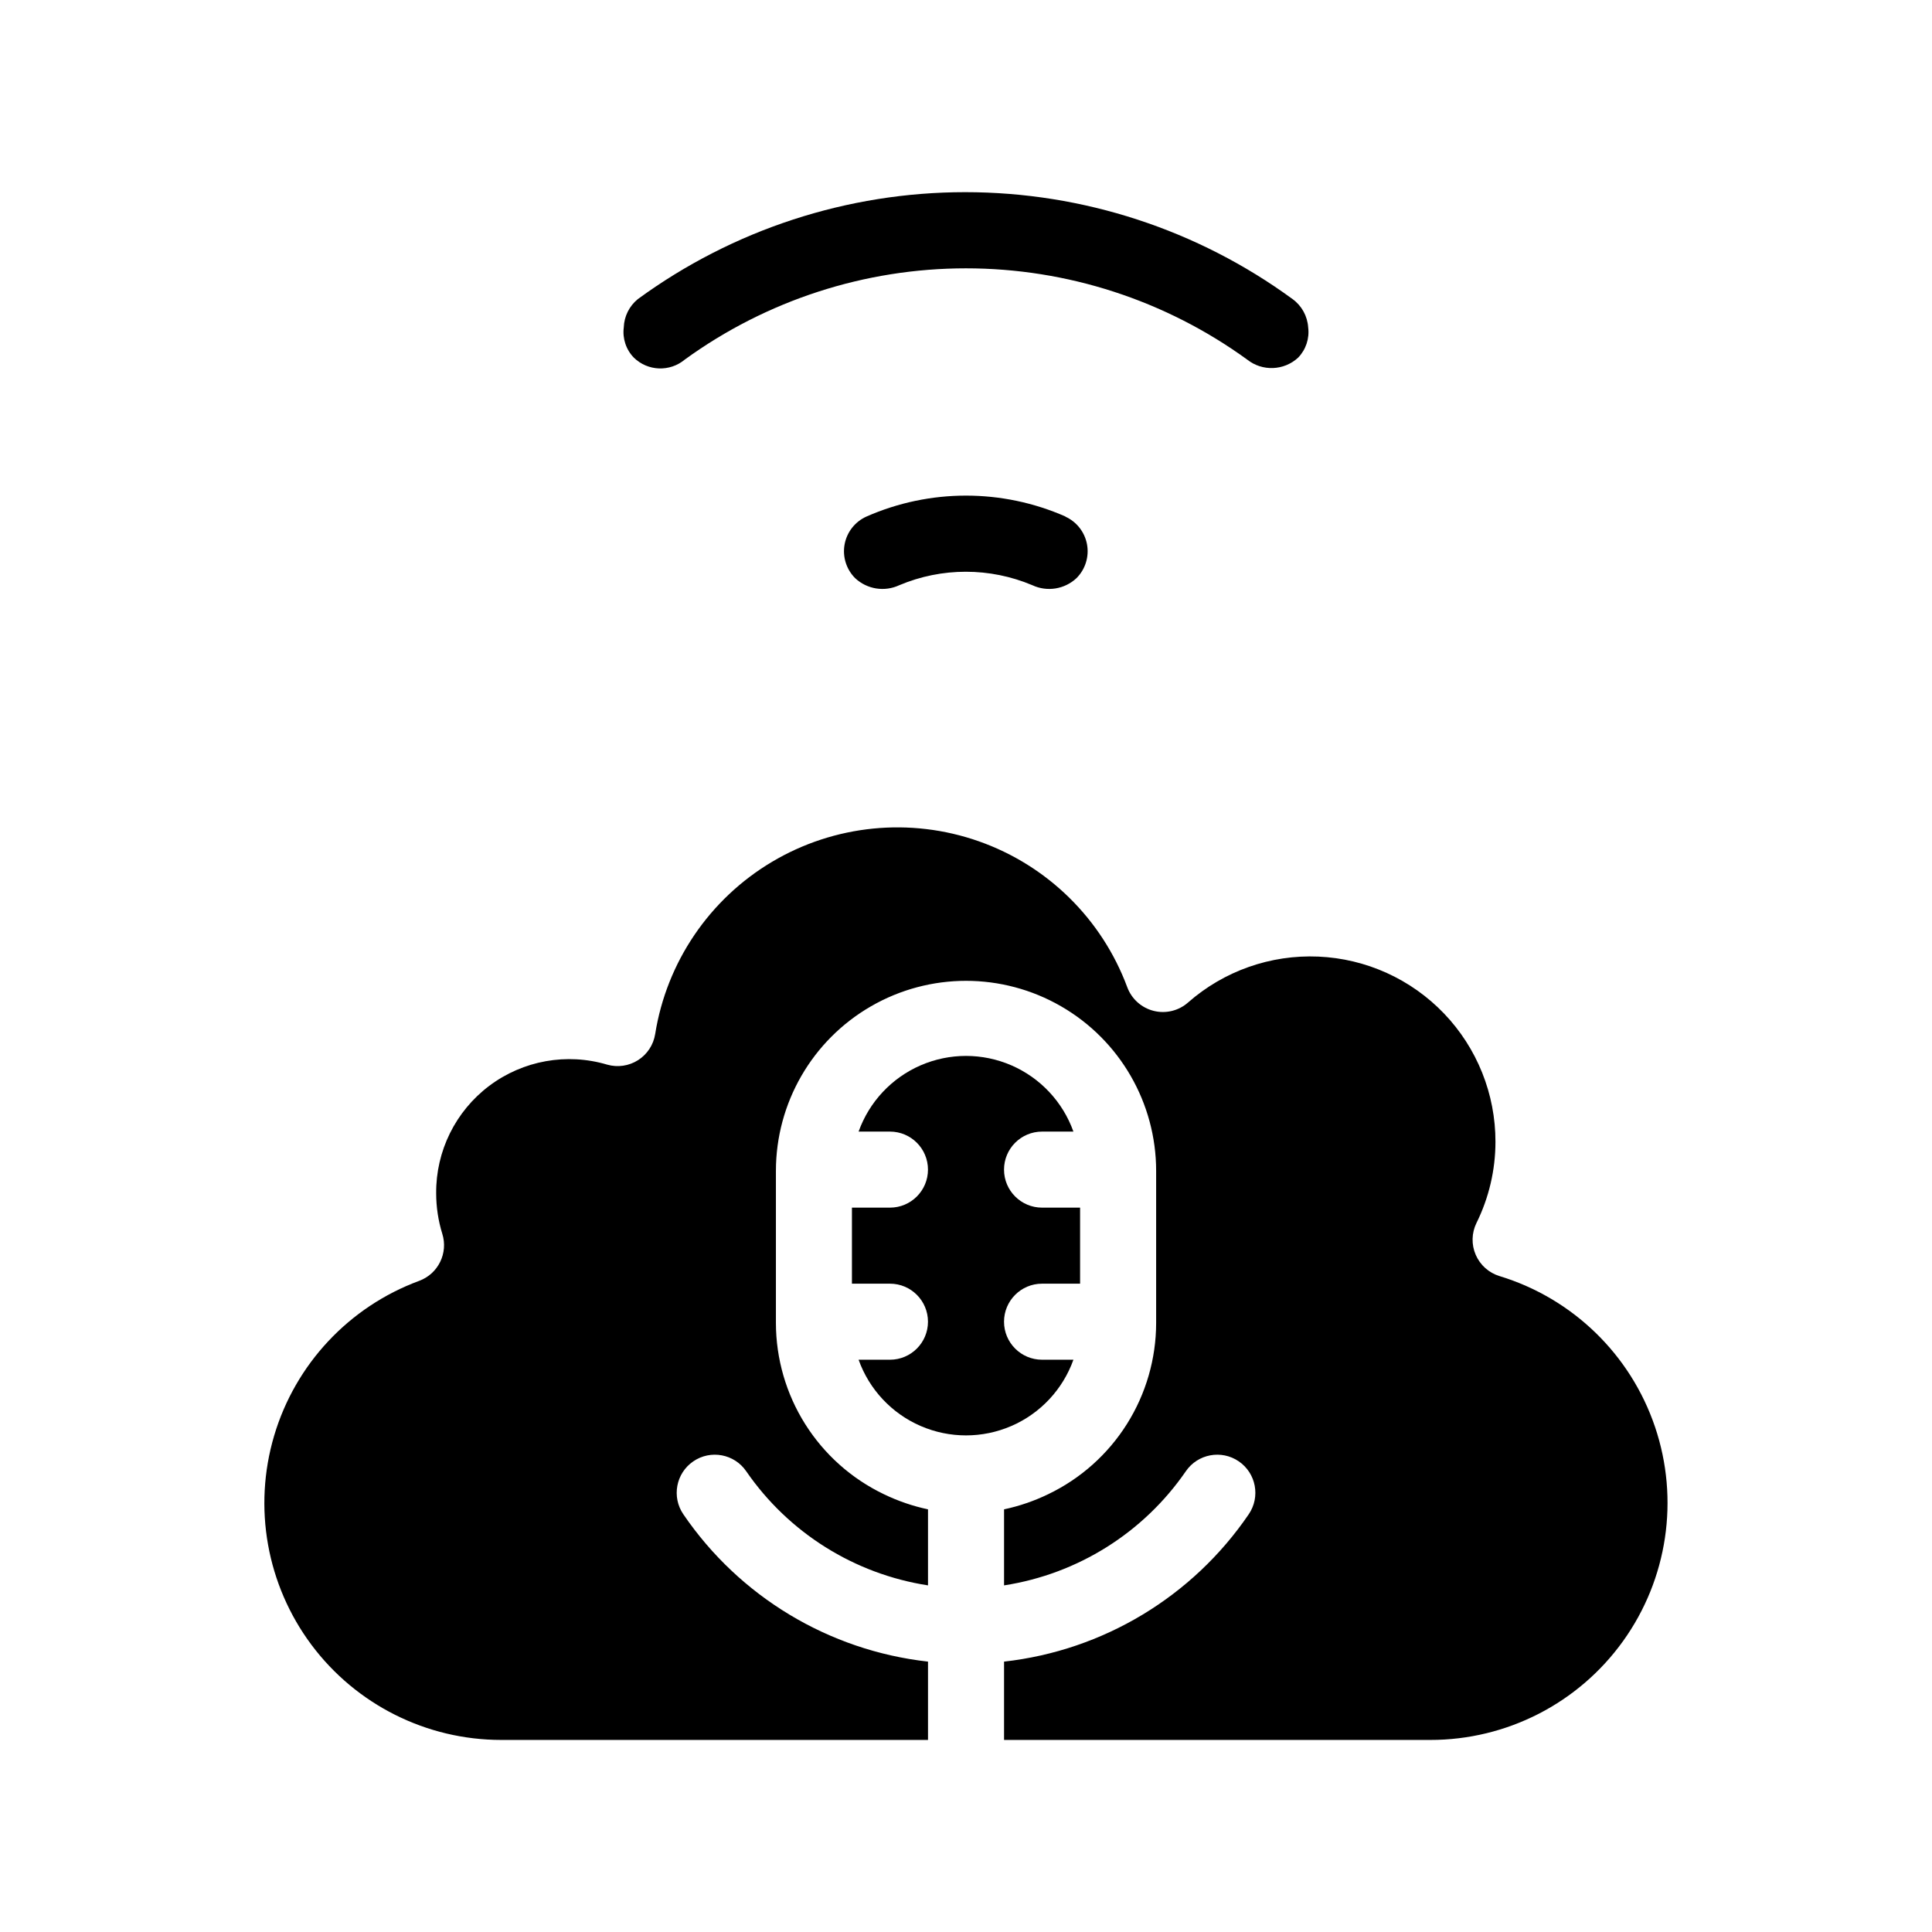 <?xml version="1.0" encoding="UTF-8"?>
<!-- Uploaded to: ICON Repo, www.iconrepo.com, Generator: ICON Repo Mixer Tools -->
<svg fill="#000000" width="800px" height="800px" version="1.1" viewBox="144 144 512 512" xmlns="http://www.w3.org/2000/svg">
 <g>
  <path d="m541.37 482.17c-2.816-0.863-5.113-2.918-6.285-5.621-1.176-2.703-1.105-5.785 0.188-8.434 3.309-6.688 5.035-14.051 5.039-21.512 0.02-12.66-4.856-24.836-13.602-33.984-8.75-9.148-20.695-14.562-33.34-15.113-12.648-0.547-25.016 3.812-34.523 12.168-2.496 2.199-5.914 3.027-9.137 2.211-3.223-0.816-5.84-3.172-6.984-6.293-6.727-18.074-21.129-32.227-39.316-38.637-18.188-6.406-38.281-4.406-54.848 5.457-16.57 9.867-27.902 26.582-30.934 45.625-0.453 2.844-2.098 5.356-4.523 6.906-2.43 1.551-5.402 1.988-8.172 1.203-10.727-3.195-22.332-1.113-31.277 5.613-8.945 6.731-14.164 17.305-14.066 28.496 0.004 3.621 0.547 7.223 1.613 10.68 1.625 5.125-1.055 10.625-6.098 12.496-18.578 6.856-32.836 22.074-38.461 41.062-5.625 18.988-1.961 39.516 9.883 55.387 11.848 15.867 30.488 25.219 50.293 25.219h113.11v-20.754c-26.27-2.945-49.949-17.203-64.84-39.047-3.144-4.606-1.961-10.887 2.644-14.031 4.606-3.144 10.887-1.961 14.031 2.644 11.211 16.277 28.633 27.211 48.164 30.23v-20.152c-4.062-0.863-8.004-2.219-11.738-4.031-8.547-4.106-15.758-10.539-20.812-18.559-5.051-8.02-7.742-17.305-7.754-26.785v-40.305c0-18 9.602-34.633 25.191-43.629 15.586-9 34.793-9 50.379 0 15.59 8.996 25.191 25.629 25.191 43.629v40.305c-0.012 9.48-2.699 18.766-7.754 26.785-5.051 8.02-12.266 14.453-20.812 18.559-3.734 1.812-7.676 3.168-11.738 4.031v20.152c19.531-3.019 36.953-13.953 48.164-30.23 3.144-4.606 9.426-5.789 14.031-2.644s5.789 9.426 2.644 14.031c-14.887 21.844-38.566 36.102-64.84 39.047v20.758l112.95-0.004c20.258 0.02 39.277-9.73 51.09-26.188 11.812-16.453 14.965-37.594 8.469-56.781-6.492-19.184-21.84-34.062-41.219-39.961z"/>
  <path d="m426.4 280.9c-16.82-7.41-35.98-7.41-52.801 0-3.019 1.359-5.18 4.121-5.773 7.379-0.594 3.262 0.457 6.606 2.801 8.945 3.152 2.945 7.777 3.684 11.691 1.863 11.273-4.758 23.992-4.758 35.266 0 3.91 1.82 8.535 1.082 11.688-1.863 2.348-2.34 3.394-5.684 2.801-8.945-0.594-3.258-2.754-6.019-5.773-7.379z"/>
  <path d="m325.48 239.29c21.668-15.719 47.75-24.18 74.516-24.18s52.844 8.461 74.512 24.18c4.008 3.184 9.742 2.969 13.504-0.504 2.062-2.125 3.043-5.074 2.668-8.012-0.191-2.992-1.707-5.746-4.129-7.508-25.18-18.414-55.562-28.34-86.758-28.34s-61.578 9.926-86.758 28.34c-2.273 1.844-3.633 4.582-3.727 7.508-0.375 2.938 0.605 5.887 2.672 8.012 3.703 3.606 9.539 3.824 13.5 0.504z"/>
  <path d="m379.85 504.34h-8.312c2.812 7.875 8.766 14.234 16.438 17.562 7.672 3.324 16.379 3.324 24.051 0 7.676-3.328 13.625-9.688 16.441-17.562h-8.312c-5.566 0-10.078-4.508-10.078-10.074 0-5.566 4.512-10.078 10.078-10.078h10.078v-20.152h-10.078c-5.566 0-10.078-4.512-10.078-10.074 0-5.566 4.512-10.078 10.078-10.078h8.312c-2.816-7.875-8.766-14.23-16.441-17.559-7.672-3.328-16.379-3.328-24.051 0-7.672 3.328-13.625 9.684-16.438 17.559h8.312c5.562 0 10.074 4.512 10.074 10.078 0 5.562-4.512 10.074-10.074 10.074h-10.078v20.152h10.078c5.562 0 10.074 4.512 10.074 10.078 0 5.566-4.512 10.074-10.074 10.074z"/>
 </g>
</svg>